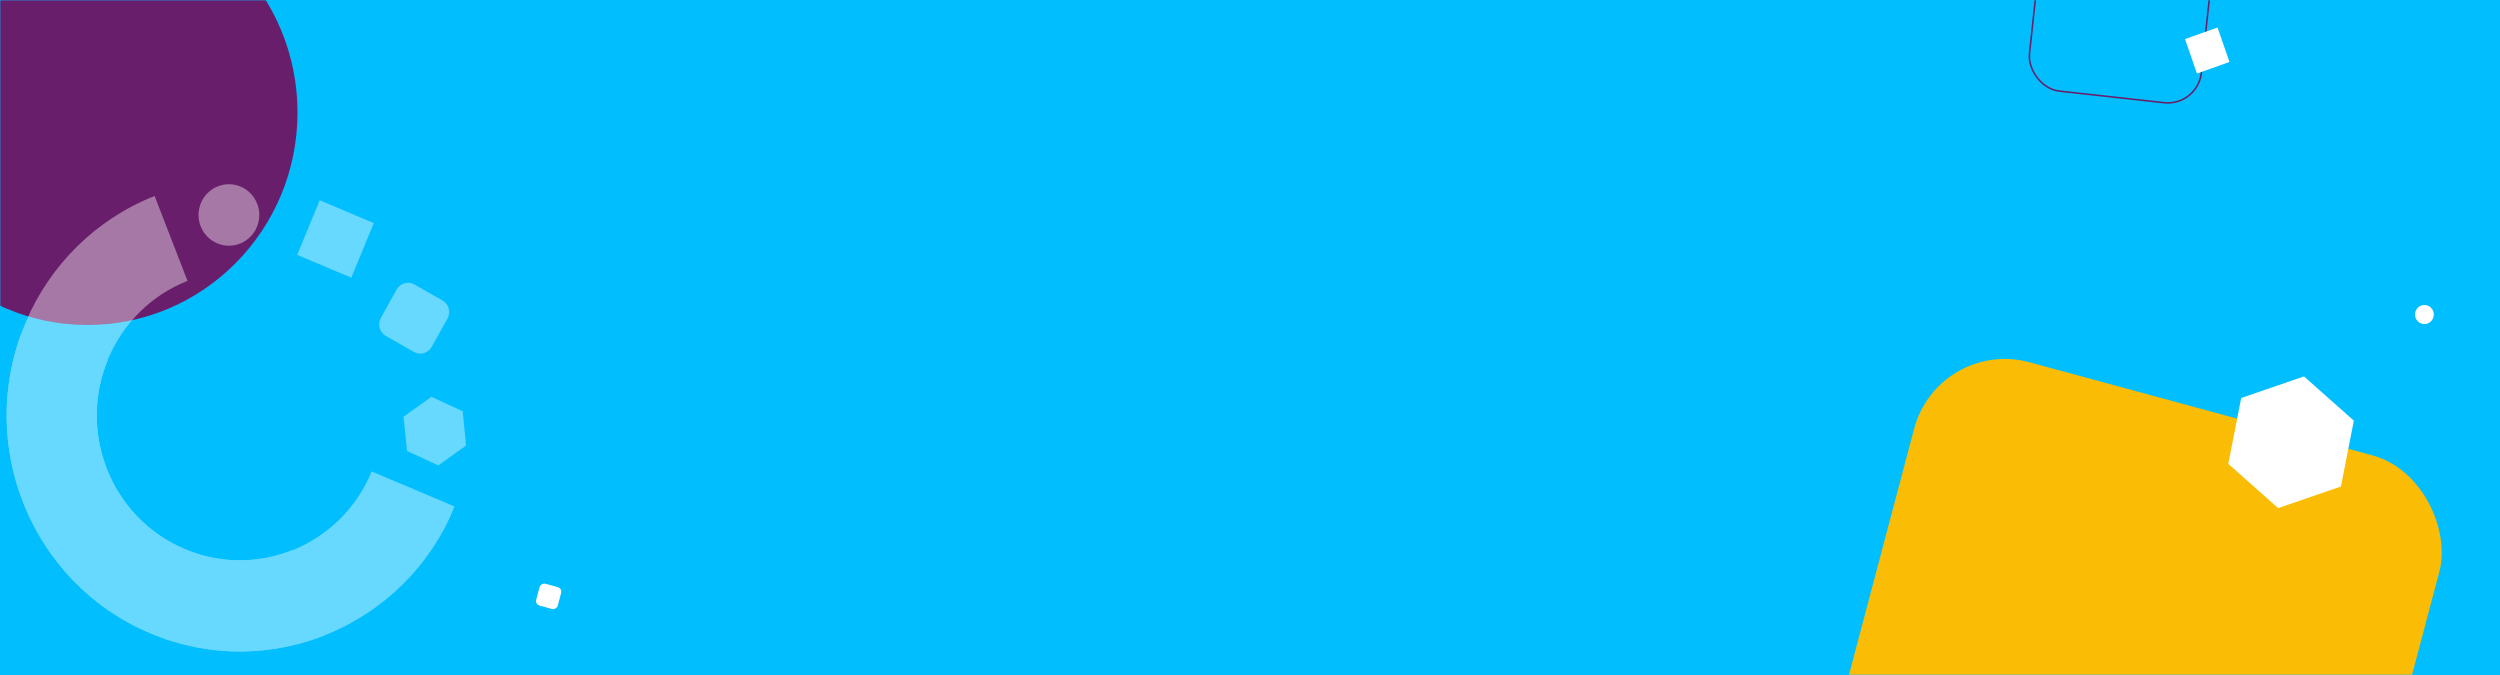<svg width="1000" height="270" viewBox="0 0 1000 270" fill="none" xmlns="http://www.w3.org/2000/svg">
<rect x="0" y="0" width="1000" height="270" fill="#808080" stroke="none"/>
<g clip-path="url(#clip0_13119_39032)">
<rect width="1000" height="270" fill="white"/>
<rect y="0.001" width="1000" height="270" fill="#01BEFE"/>
<mask id="mask0_13119_39032" style="mask-type:alpha" maskUnits="userSpaceOnUse" x="0" y="0" width="995" height="270">
<rect width="994.908" height="270" fill="#D9D9D9"/>
</mask>
<g mask="url(#mask0_13119_39032)">
<rect width="217.75" height="220.127" rx="37.812" transform="matrix(0.965 0.262 -0.256 0.967 775.31 135)" fill="#FBBC05"/>
<ellipse cx="35" cy="45" rx="84" ry="85" fill="#691E6B"/>
<ellipse cx="969.762" cy="125.81" rx="3.762" ry="3.809" fill="white"/>
<rect x="0.28" y="0.348" width="69.173" height="70.033" rx="13.549" transform="matrix(0.994 0.11 -0.107 0.994 817.595 -35.028)" stroke="#691E6B" stroke-width="0.63"/>
<rect width="13.813" height="14.583" transform="matrix(0.942 -0.335 0.328 0.945 874 15.631)" fill="white"/>
<rect width="9.039" height="8.942" rx="1.891" transform="matrix(-0.256 0.967 -0.965 -0.262 224.941 235.342)" fill="white"/>
<path d="M896.48 159.2L921.592 150.558L941.539 168.259L936.374 194.602L911.262 203.243L891.315 185.542L896.48 159.2Z" fill="white"/>
</g>
<g clip-path="url(#clip1_13119_39032)">
<g opacity="0.4">
<path d="M42.666 187.291C31.132 157.535 45.64 123.98 75 112.348L61.847 78.394C13.926 97.367 -9.678 152.098 9.12 200.575C27.907 249.078 82.003 273.03 129.924 254.057L116.77 220.104C87.372 231.752 54.188 217.074 42.681 187.329" fill="white"/>
<path d="M73.899 219.675C44.758 207.374 30.97 173.504 43.104 144.027L9.819 129.977C-9.967 178.045 12.52 233.286 60.039 253.344C107.558 273.402 162.135 250.689 181.922 202.621L148.664 188.583C136.53 218.061 103.067 231.986 73.926 219.686" fill="white"/>
</g>
<path opacity="0.4" d="M185.077 164.498L172.545 158.728L161.408 166.679L162.803 180.399L175.336 186.168L186.446 178.206L185.077 164.498Z" fill="white"/>
<path opacity="0.4" d="M149.526 89.205L127.892 80.074L118.883 101.957L140.517 111.089L149.526 89.205Z" fill="white"/>
<path opacity="0.4" d="M158.646 115.818L152.342 127.149C150.921 129.703 151.817 132.941 154.342 134.38L165.544 140.767C168.069 142.207 171.268 141.304 172.689 138.749L178.993 127.419C180.414 124.865 179.519 121.627 176.993 120.188L165.791 113.801C163.266 112.361 160.067 113.264 158.646 115.818Z" fill="white"/>
<path opacity="0.4" d="M80.347 81.251C77.759 87.538 80.707 94.725 86.896 97.337C93.085 99.95 100.211 96.984 102.788 90.723C105.365 84.463 102.429 77.249 96.24 74.637C90.051 72.025 82.924 74.991 80.347 81.251Z" fill="white"/>
</g>
</g>
<defs>
<clipPath id="clip0_13119_39032">
<rect width="1000" height="270" fill="white"/>
</clipPath>
<clipPath id="clip1_13119_39032">
<rect width="186.777" height="185.996" fill="white" transform="matrix(0.921 0.389 -0.381 0.925 44.8 45.001)"/>
</clipPath>
</defs>
</svg>
